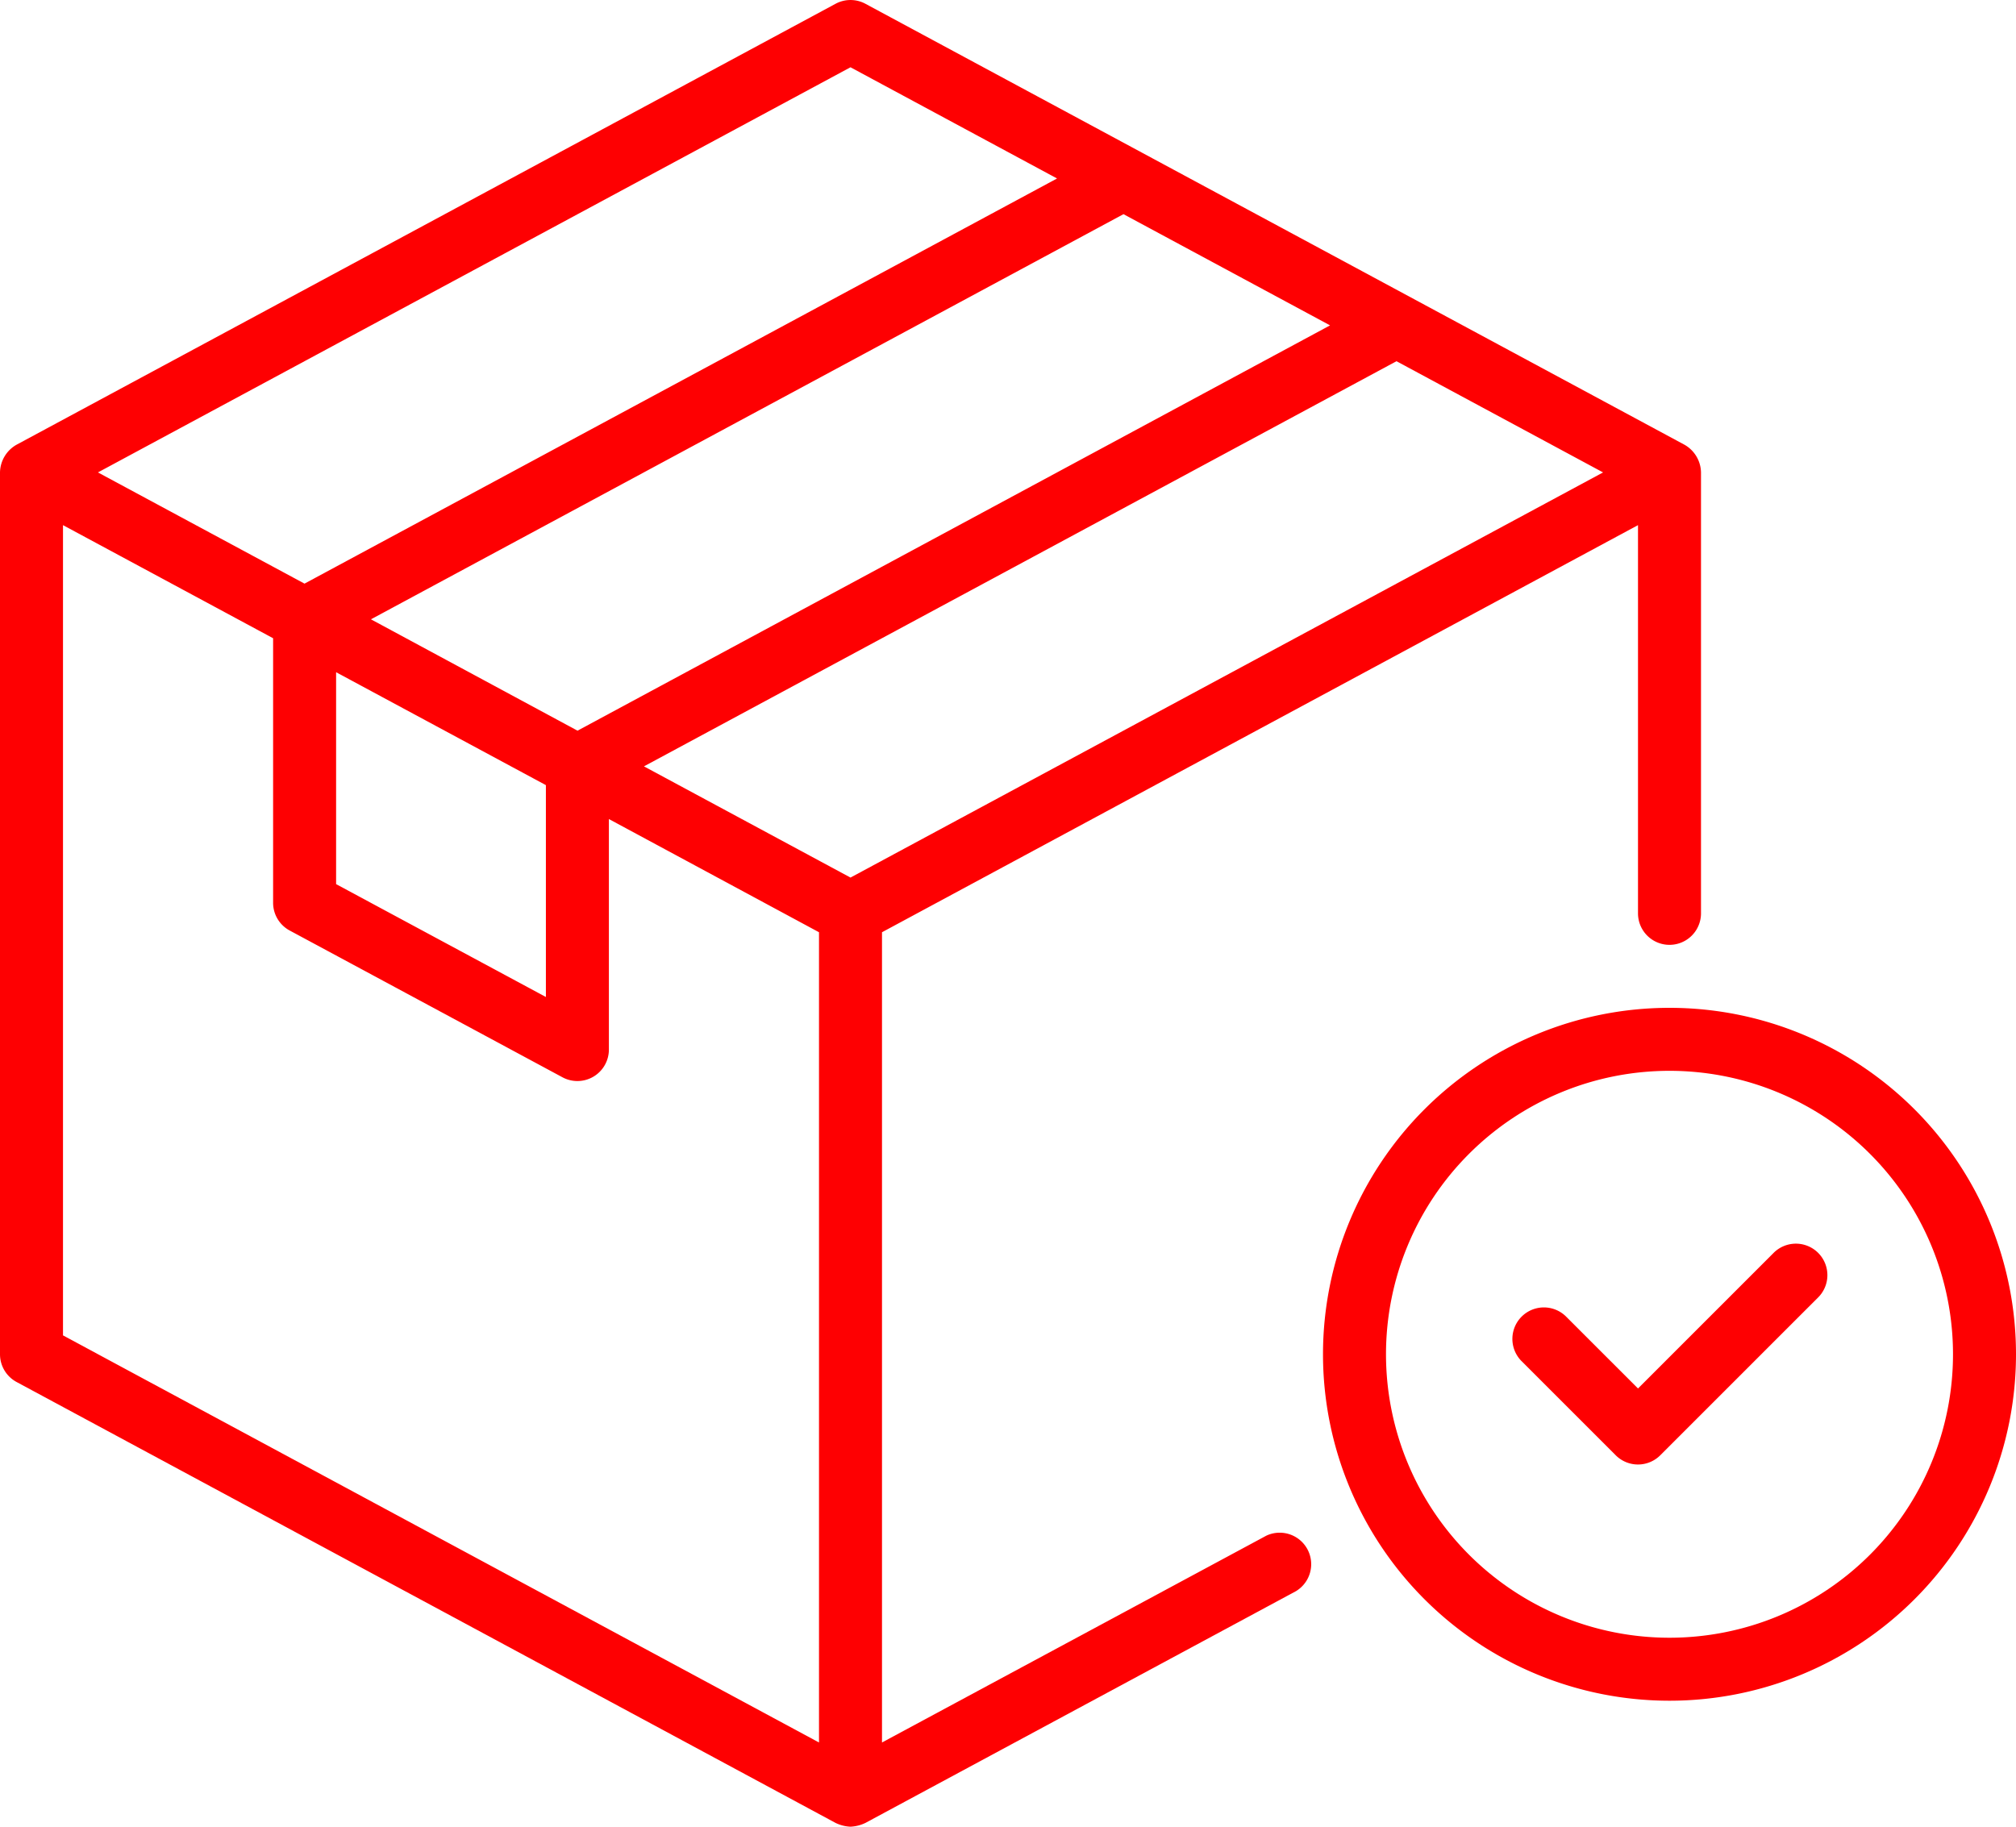 <?xml version="1.0" encoding="UTF-8"?>
<svg xmlns="http://www.w3.org/2000/svg" width="64" height="58" viewBox="0 0 64 58">
  <g id="Receive" transform="translate(0 -3)">
    <path id="Path_3" data-name="Path 3" d="M40.2,51.76,28,58.326V32.6L52,19.674V32a1,1,0,0,0,2,0V18a1.032,1.032,0,0,0-.526-.88l-26-14a1,1,0,0,0-.948,0l-26,14A1.032,1.032,0,0,0,0,18V46a1,1,0,0,0,.526.88l26,14A1.2,1.2,0,0,0,27,61a1.228,1.228,0,0,0,.474-.12l13.67-7.36A1,1,0,0,0,40.2,51.76ZM27,30.864l-6.557-3.531L44.333,14.469,50.891,18Zm-15.224-8.2L35.666,9.8l6.558,3.531L18.334,26.2ZM10.67,24.344l6.66,3.585v6.727l-6.66-3.584ZM27,5.136l6.557,3.531L9.667,21.531,3.109,18ZM2,19.674l6.67,3.591v8.4a1,1,0,0,0,.526.88l8.66,4.66a1,1,0,0,0,1.474-.88V29.006L26,32.6V58.326L2,45.4Z" fill="#fe0002"></path>
    <path id="Path_4" data-name="Path 4" d="M53,35A11,11,0,1,0,64,46,11,11,0,0,0,53,35Zm0,20a9,9,0,1,1,9-9,9,9,0,0,1-9,9Z" fill="#fe0002"></path>
    <path id="Path_5" data-name="Path 5" d="M56.293,42.793,52,47.086l-2.293-2.293a1,1,0,0,0-1.414,1.414l3,3a1,1,0,0,0,1.414,0l5-5a1,1,0,1,0-1.414-1.414Z" fill="#fe0002"></path>
  </g>
</svg>
